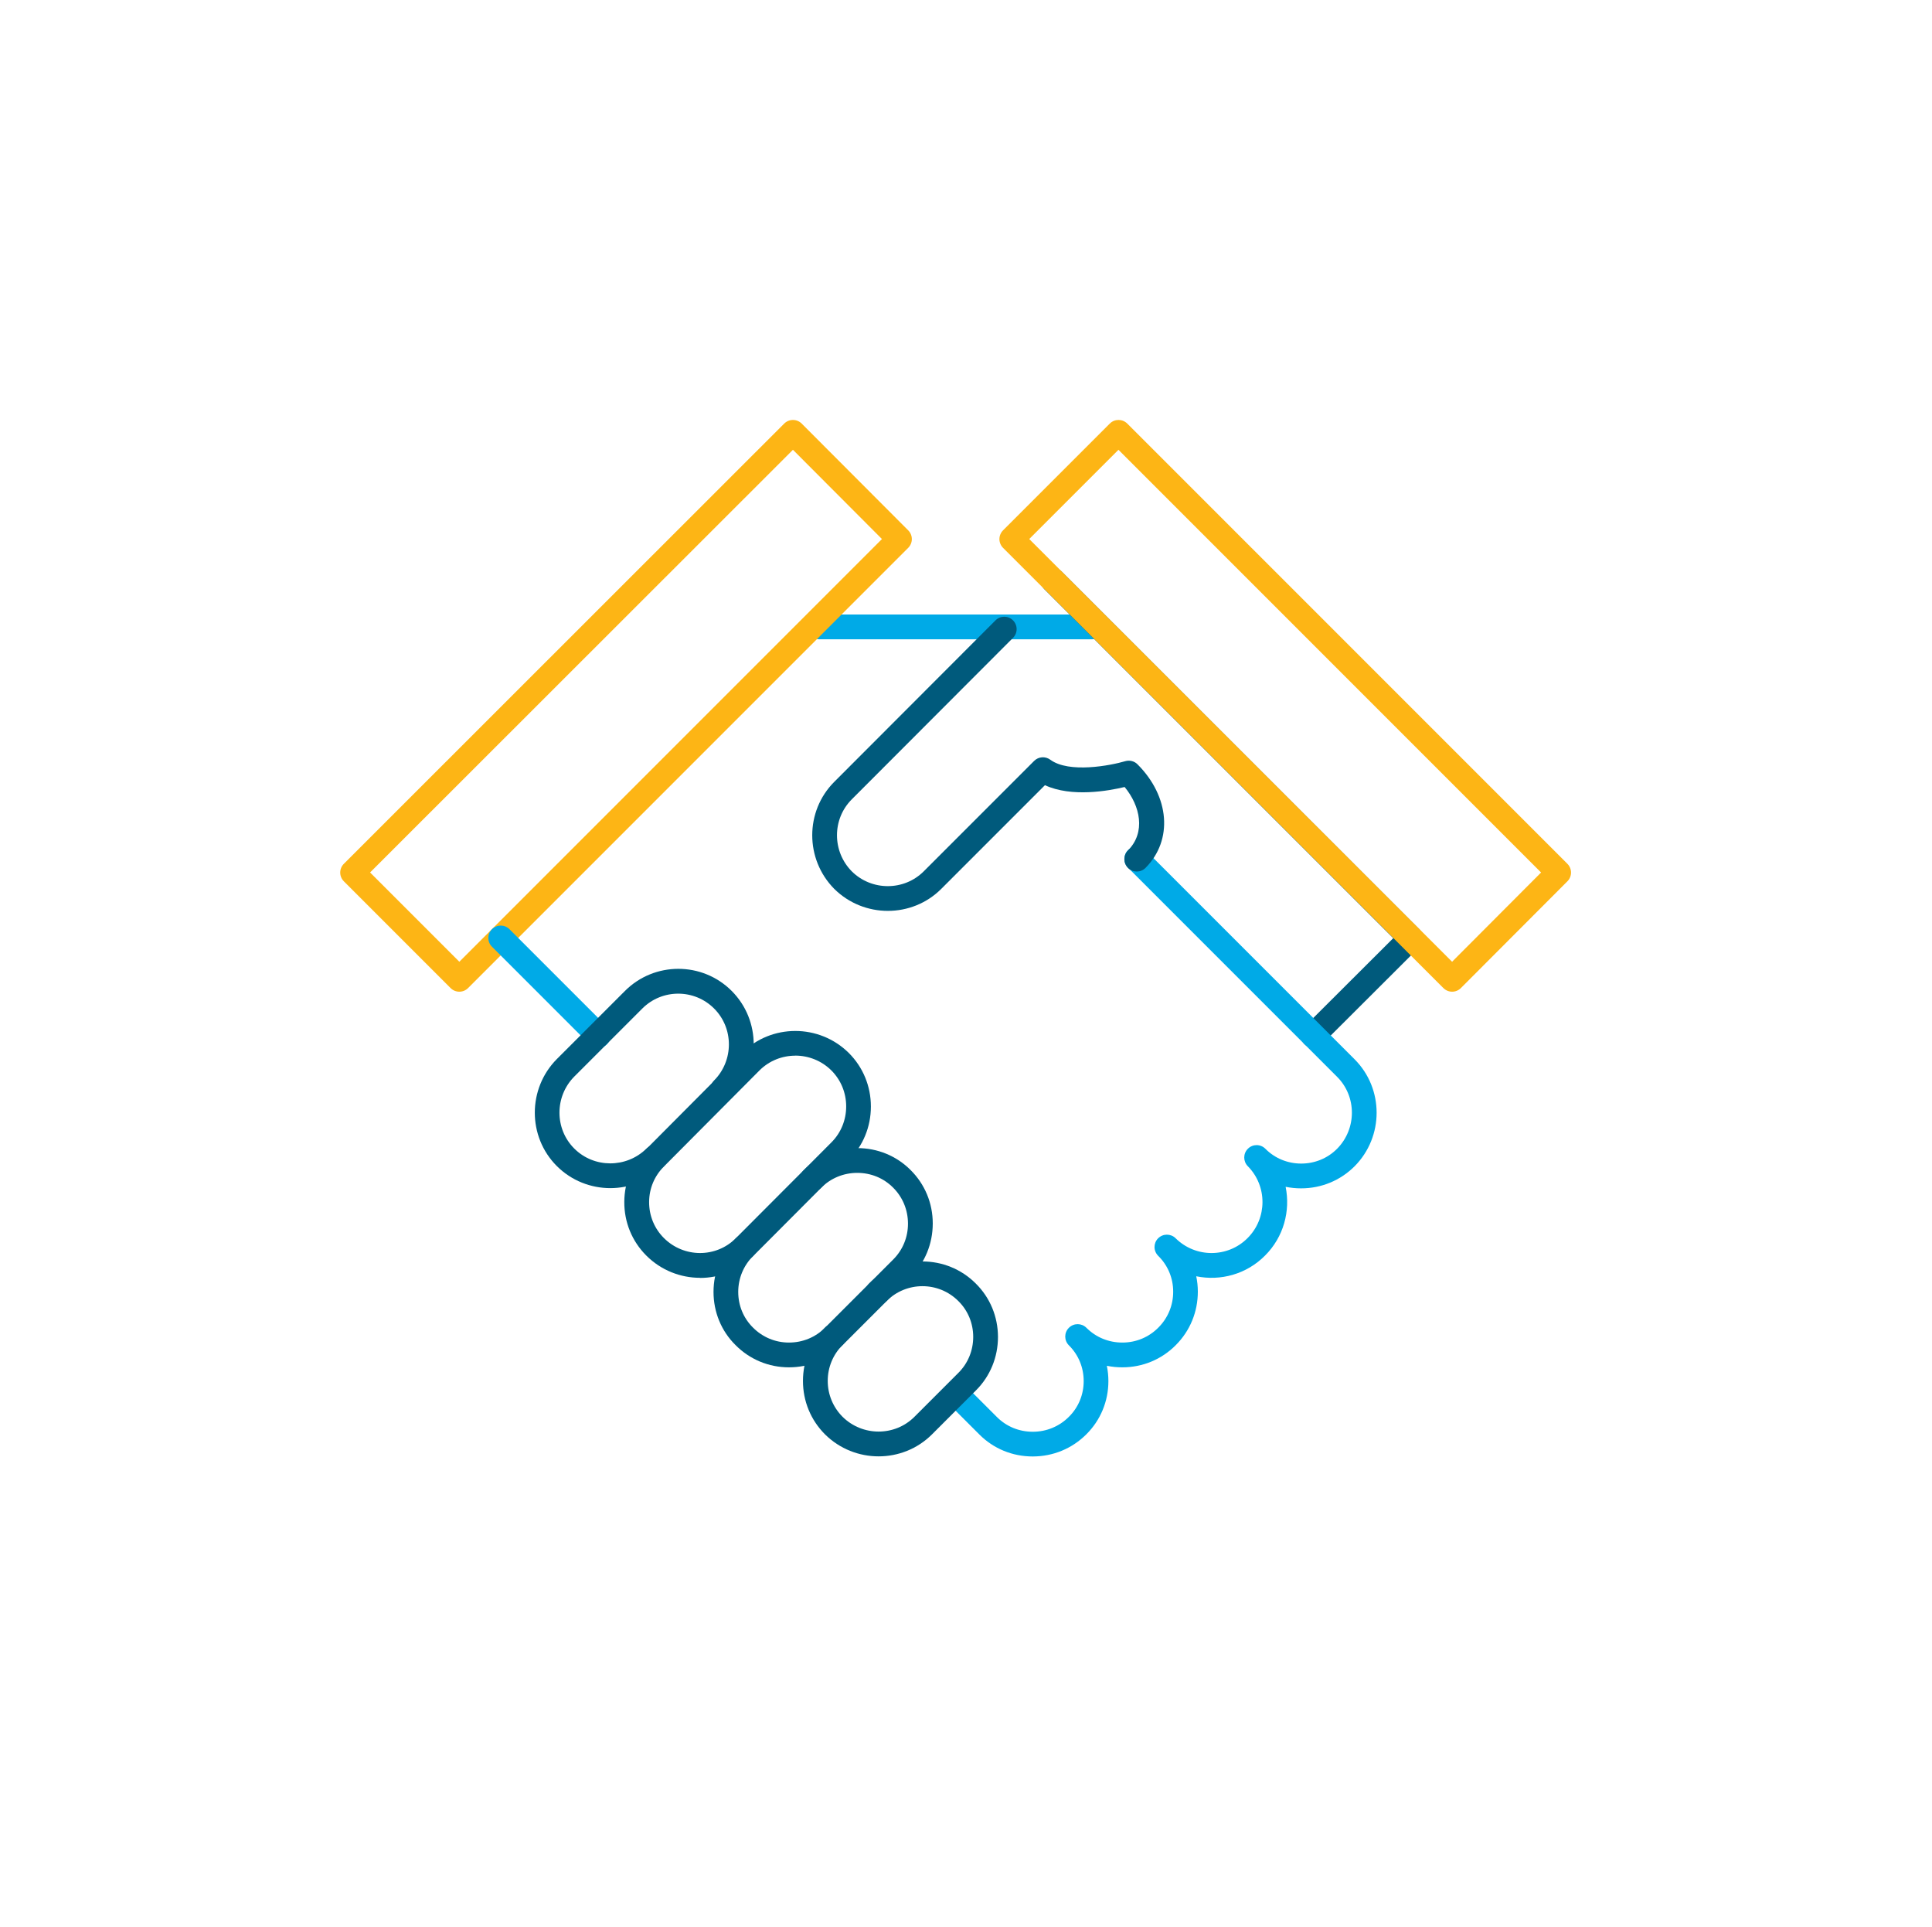 <?xml version="1.0" encoding="UTF-8"?>
<svg id="b" data-name="Capa 1" xmlns="http://www.w3.org/2000/svg" viewBox="0 0 351 350">
  <defs>
    <style>
      .d {
        fill: #fdb515;
      }

      .e {
        fill: #005a7c;
      }

      .f {
        fill: #00aae7;
      }
    </style>
  </defs>
  <path class="f" d="M198.35,116.12h-49.48c-1.24,0-2.25-1.01-2.25-2.25s1.01-2.25,2.25-2.25h49.48c1.24,0,2.25,1.01,2.25,2.25s-1.01,2.25-2.25,2.25Z"/>
  <path class="e" d="M238.59,190.33c-.58,0-1.15-.22-1.59-.66-.88-.88-.88-2.3,0-3.18l16.12-16.08-63.39-63.39c-.88-.88-.88-2.3,0-3.18s2.3-.88,3.18,0l64.98,64.98c.42.42.66,1,.66,1.59s-.24,1.17-.66,1.59l-17.71,17.67c-.44.44-1.01.66-1.59.66Z"/>
  <path class="d" d="M83.45,180.13c-.58,0-1.15-.22-1.59-.66l-19.39-19.39c-.42-.42-.66-.99-.66-1.59s.24-1.17.66-1.59l80-79.96c.42-.42.99-.66,1.59-.66h0c.6,0,1.17.24,1.59.66l19.35,19.39c.88.88.88,2.3,0,3.18l-79.96,79.96c-.44.44-1.01.66-1.59.66ZM67.24,158.48l16.21,16.21,76.78-76.78-16.17-16.21-76.82,76.77Z"/>
  <path class="f" d="M108.68,190.33c-.58,0-1.15-.22-1.59-.66l-17.71-17.71c-.88-.88-.88-2.3,0-3.18s2.3-.88,3.18,0l17.71,17.71c.88.88.88,2.3,0,3.18-.44.44-1.01.66-1.59.66Z"/>
  <path class="f" d="M187.61,264.55c-3.67,0-7.1-1.41-9.67-3.98l-5.39-5.39c-.88-.88-.88-2.3,0-3.18s2.3-.88,3.18,0l5.39,5.39c1.72,1.72,4.02,2.67,6.49,2.67h.04c2.48,0,4.81-.97,6.54-2.71,1.74-1.72,2.69-4.02,2.69-6.49s-.94-4.74-2.64-6.45l-.05-.05c-.88-.88-.88-2.3,0-3.18s2.3-.88,3.18-.01c.02.01.03.03.05.05,1.73,1.71,4.02,2.64,6.48,2.64h.02c2.48,0,4.8-.97,6.53-2.72,1.74-1.74,2.7-4.06,2.69-6.53,0-2.47-.97-4.78-2.72-6.5-.44-.44-.67-1.02-.67-1.6s.22-1.15.65-1.58c.87-.88,2.3-.89,3.18-.02,3.63,3.6,9.5,3.58,13.08-.03,3.59-3.59,3.61-9.44.04-13.05-.43-.44-.65-1.01-.65-1.58s.22-1.16.67-1.6c.88-.88,2.31-.87,3.18.02,1.71,1.72,4,2.67,6.47,2.68h.02c2.48,0,4.8-.95,6.53-2.69,3.58-3.62,3.59-9.49,0-13.07l-37.99-37.99c-.88-.88-.88-2.3,0-3.18s2.3-.88,3.18,0l37.99,37.99c5.33,5.33,5.34,14.05,0,19.43-2.59,2.59-6.04,4.01-9.72,4.01h-.04c-.94,0-1.87-.1-2.77-.28.89,4.38-.35,9.11-3.74,12.49-3.37,3.4-8.1,4.66-12.5,3.76.19.91.29,1.84.29,2.79,0,3.67-1.41,7.12-4,9.71-2.57,2.6-6.02,4.04-9.71,4.04-.97,0-1.9-.09-2.82-.28.18.9.28,1.83.28,2.77,0,3.68-1.43,7.12-4.01,9.68-2.58,2.58-6.02,4.01-9.7,4.02h-.05Z"/>
  <path class="d" d="M263.82,180.13c-.6,0-1.17-.24-1.59-.66l-80-79.96c-.42-.42-.66-1-.66-1.59s.24-1.17.66-1.59l19.39-19.39c.88-.88,2.3-.88,3.18,0l79.96,79.96c.88.88.88,2.3,0,3.18l-19.35,19.39c-.42.42-.99.66-1.59.66h0ZM187,97.92l76.81,76.77,16.17-16.21-76.78-76.78-16.21,16.21Z"/>
  <path class="e" d="M143.37,248.36h-.04c-3.69,0-7.14-1.45-9.71-4.05-2.57-2.54-3.99-5.98-3.99-9.65s1.44-7.16,4.05-9.74c.88-.87,2.31-.87,3.18.02.88.88.87,2.31-.02,3.18-1.75,1.74-2.72,4.06-2.72,6.54s.95,4.76,2.67,6.47c1.75,1.76,4.06,2.73,6.54,2.73h.02c2.47,0,4.79-.95,6.52-2.68l12.41-12.41c1.74-1.74,2.69-4.06,2.68-6.54s-.97-4.8-2.72-6.53c-1.72-1.72-4.02-2.66-6.48-2.66h-.02c-2.48,0-4.8.96-6.54,2.69-.88.88-2.3.88-3.18,0-.88-.88-.88-2.3,0-3.18,2.58-2.58,6.03-4,9.71-4.01h.03c3.67,0,7.1,1.41,9.66,3.97,2.6,2.57,4.04,6.02,4.04,9.71,0,3.69-1.41,7.14-4,9.73l-12.41,12.41c-2.58,2.58-6.02,4-9.7,4Z"/>
  <path class="e" d="M127.18,232.1c-3.53,0-7.07-1.35-9.76-4.04-2.6-2.6-4.02-6.06-4-9.76.02-3.67,1.46-7.1,4.06-9.65l17.3-17.38c5.34-5.34,14.05-5.34,19.43-.01,2.59,2.59,4.01,6.04,4.01,9.73s-1.42,7.13-4,9.72l-17.36,17.41c-2.67,2.67-6.17,4-9.68,4ZM144.49,191.75c-2.37,0-4.73.9-6.52,2.69l-17.31,17.4c-1.75,1.72-2.72,4.02-2.73,6.48-.01,2.49.94,4.81,2.68,6.55,3.62,3.62,9.48,3.64,13.07.04l17.36-17.4s0,0,0,0c1.73-1.73,2.69-4.05,2.69-6.54s-.96-4.8-2.69-6.54c-1.81-1.79-4.18-2.69-6.55-2.69Z"/>
  <path class="e" d="M161.3,165.45c-3.52,0-7.04-1.33-9.73-3.99-5.34-5.4-5.34-14.11,0-19.45l29.29-29.33c.88-.88,2.3-.88,3.18,0,.88.88.88,2.3,0,3.18l-29.29,29.33c-3.59,3.59-3.58,9.46,0,13.08,3.61,3.58,9.48,3.58,13.07,0l20.06-20.06c.79-.79,2.03-.88,2.93-.22,3.41,2.52,10.99,1.05,13.62.27.79-.23,1.65-.02,2.23.57,5.85,5.85,6.47,13.76,1.46,18.81-.87.88-2.3.89-3.18.02-.88-.87-.89-2.3-.02-3.18,3.29-3.32,2.23-8.1-.6-11.53-2.95.71-9.65,1.91-14.48-.33l-18.83,18.83c-2.67,2.67-6.18,4-9.7,4Z"/>
  <path class="e" d="M110.89,215.81c-3.53,0-7.06-1.34-9.73-4.01-5.33-5.33-5.33-14.05,0-19.43l12.38-12.38c5.35-5.35,14.05-5.35,19.39,0,5.33,5.33,5.34,14.05,0,19.43-.87.88-2.3.89-3.18.02s-.89-2.3-.02-3.18c3.59-3.63,3.59-9.5,0-13.08-3.59-3.59-9.44-3.59-13.03,0l-12.37,12.37c-3.58,3.62-3.59,9.49,0,13.07,3.58,3.58,9.45,3.59,13.09.03.89-.87,2.31-.85,3.18.03.87.89.86,2.31-.03,3.18-2.68,2.63-6.19,3.95-9.7,3.95Z"/>
  <path class="e" d="M159.62,264.53c-3.52,0-7.04-1.33-9.73-3.99-2.59-2.59-4.01-6.03-4.01-9.71s1.42-7.11,4.01-9.7c.88-.88,2.3-.88,3.18,0s.88,2.3,0,3.18c-1.73,1.73-2.69,4.05-2.69,6.51s.96,4.78,2.69,6.52c3.62,3.58,9.49,3.59,13.07,0l8-8c1.72-1.72,2.67-4.04,2.67-6.51,0-2.48-.96-4.79-2.7-6.51-3.6-3.6-9.44-3.6-13.04,0-.88.88-2.3.88-3.18,0s-.88-2.3,0-3.18c5.35-5.35,14.05-5.35,19.39,0,2.59,2.56,4.02,6,4.03,9.69,0,3.68-1.41,7.13-3.98,9.7l-8,8c-2.67,2.67-6.18,4-9.7,4Z"/>
</svg>